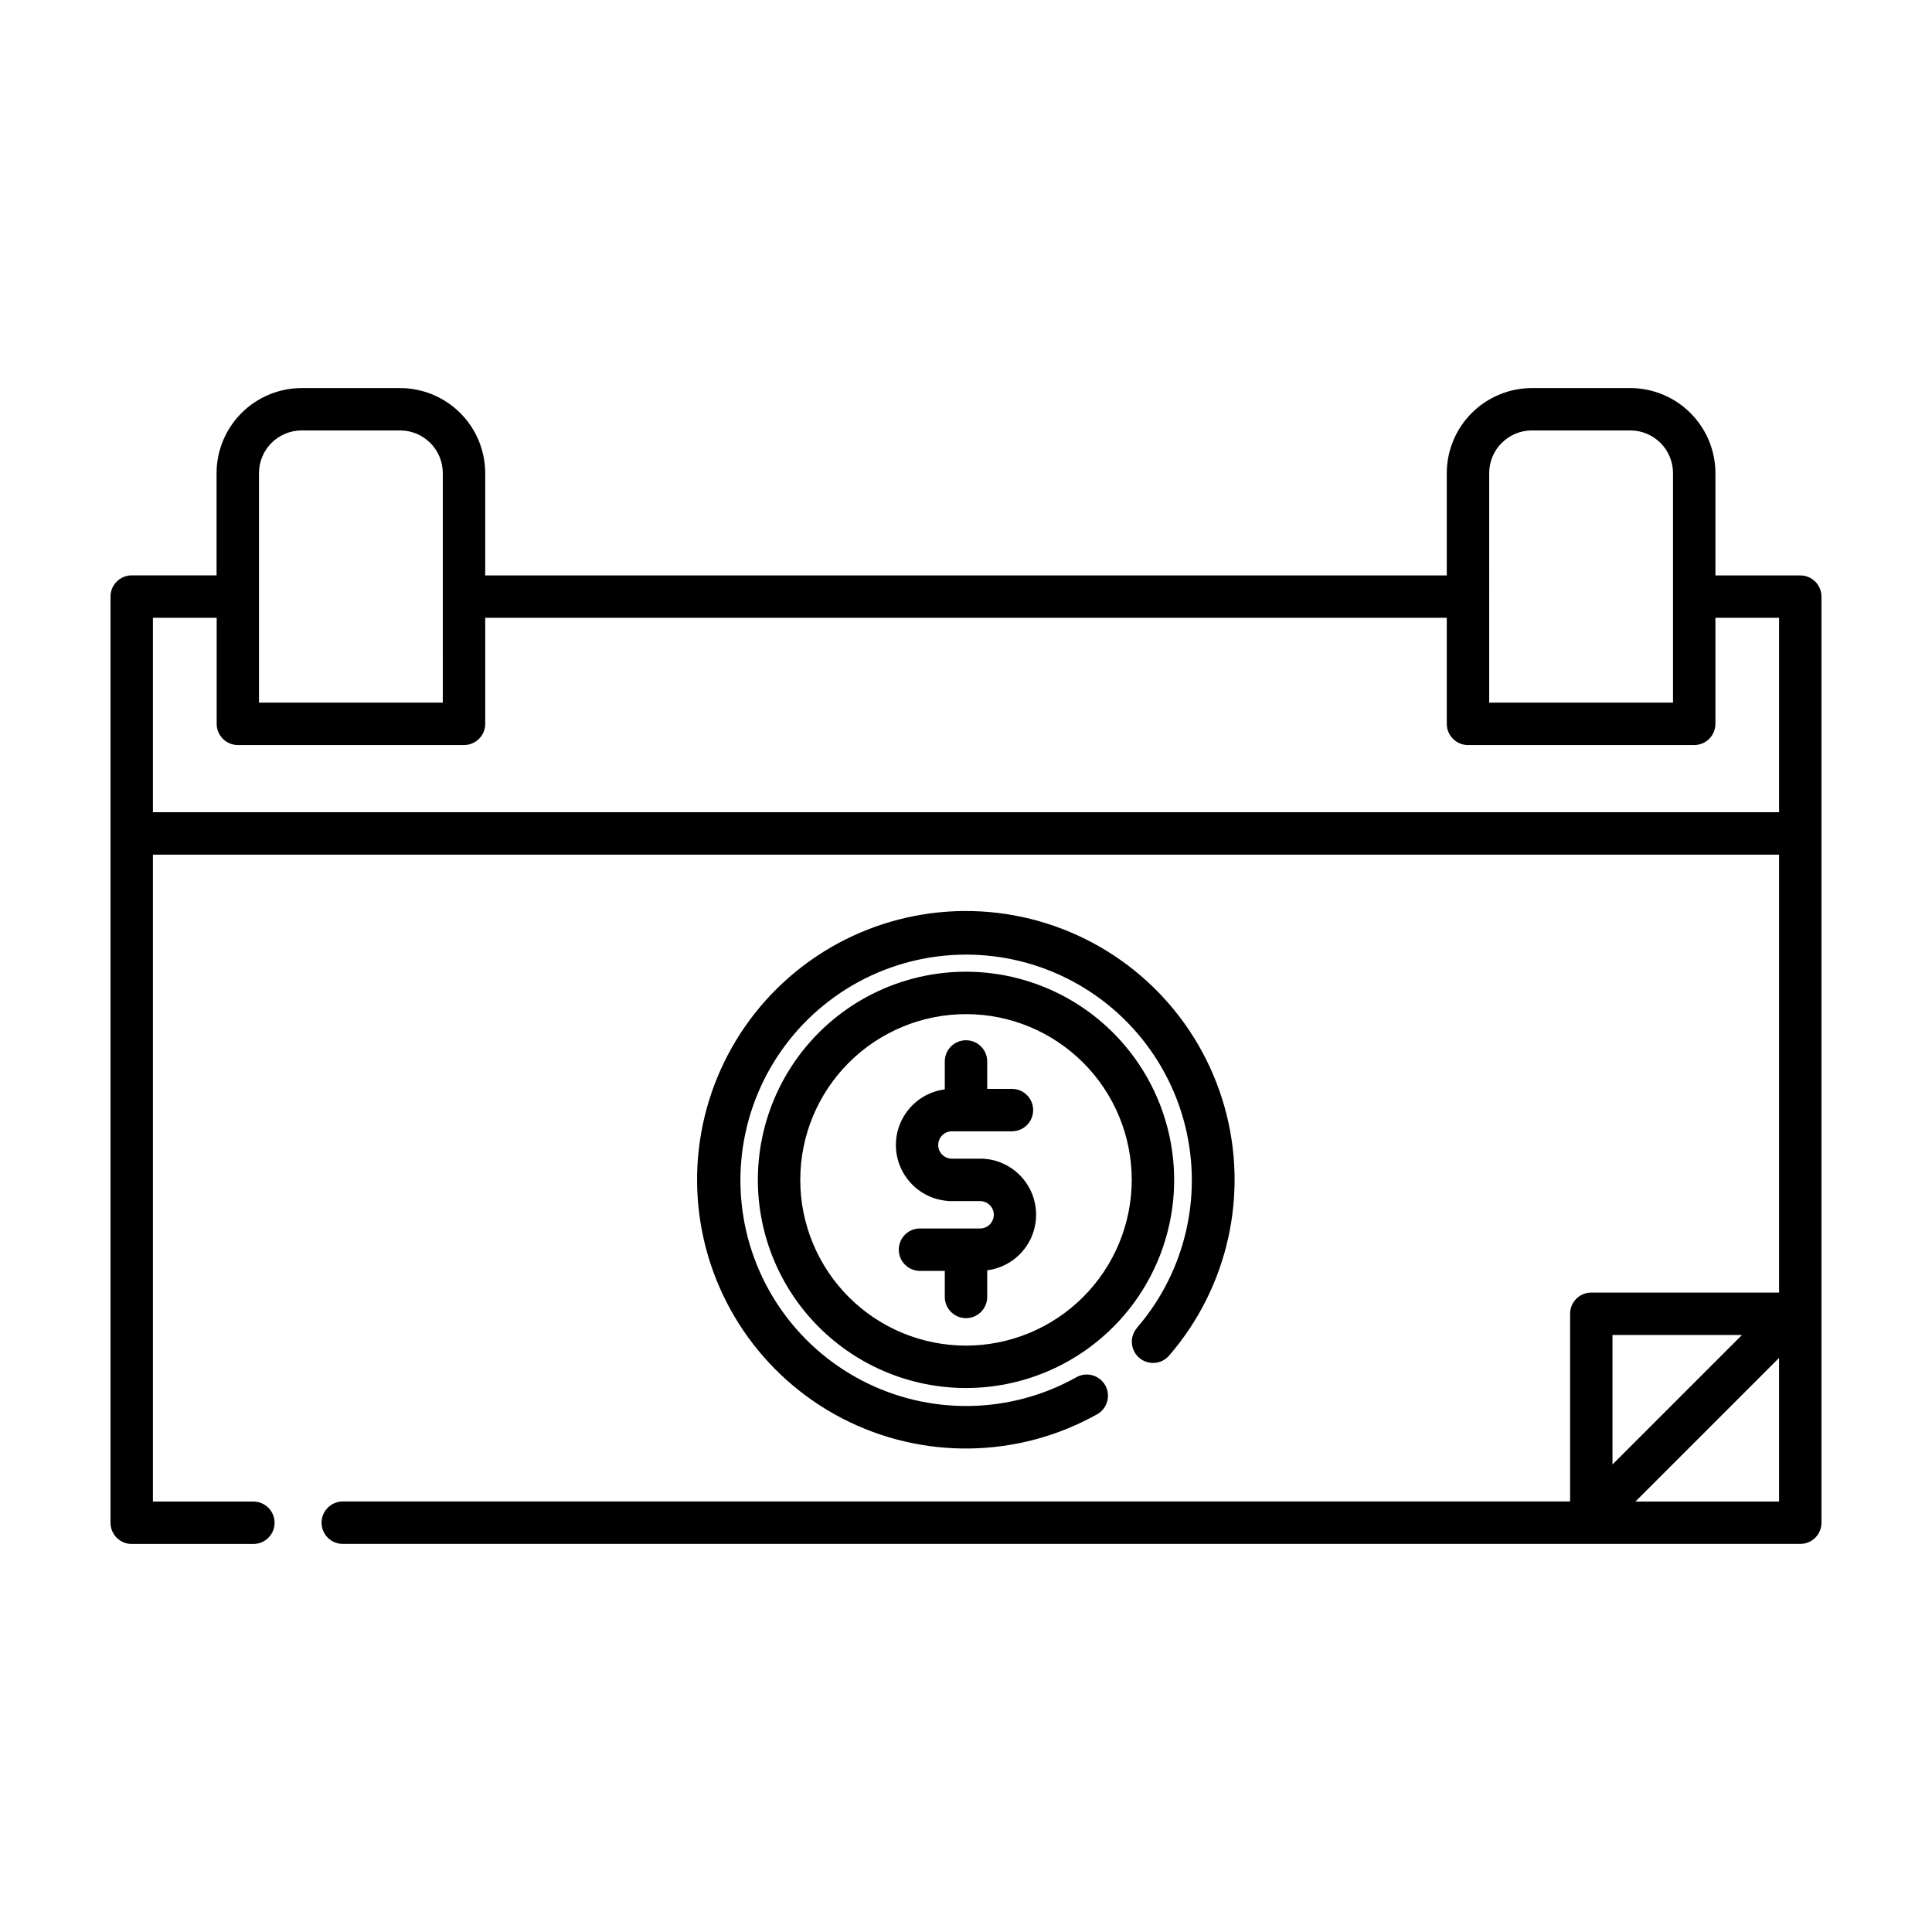 <?xml version="1.0" encoding="UTF-8"?>
<!-- Uploaded to: SVG Repo, www.svgrepo.com, Generator: SVG Repo Mixer Tools -->
<svg fill="#000000" width="800px" height="800px" version="1.1" viewBox="144 144 512 512" xmlns="http://www.w3.org/2000/svg">
 <path d="m445.3 495.89c13.16-15.234 17.77-36.07 12.27-55.438-5.504-19.367-20.379-34.668-39.582-40.711-19.207-6.043-40.164-2.019-55.766 10.707-15.598 12.73-23.75 32.449-21.688 52.477 2.066 20.027 14.066 37.676 31.934 46.953 17.867 9.277 39.207 8.945 56.773-0.887 2.707-1.527 6.137-0.566 7.66 2.137 1.527 2.707 0.57 6.137-2.137 7.66-20.922 11.723-46.336 12.125-67.621 1.078-21.281-11.047-35.578-32.062-38.035-55.914-2.457-23.855 7.254-47.344 25.836-62.5 18.586-15.152 43.547-19.938 66.418-12.73s40.582 25.441 47.121 48.512c6.535 23.07 1.023 47.883-14.664 66.02-2.035 2.344-5.582 2.598-7.93 0.566-2.344-2.031-2.598-5.582-0.566-7.93zm9.863-39.211c0 14.633-5.812 28.66-16.16 39.004-10.344 10.344-24.375 16.156-39.004 16.156-14.629-0.004-28.66-5.816-39.004-16.16s-16.156-24.375-16.156-39.004c0-14.633 5.812-28.66 16.156-39.008 10.348-10.344 24.375-16.152 39.008-16.152 14.625 0.016 28.645 5.832 38.988 16.176 10.34 10.344 16.156 24.363 16.172 38.988zm-11.238 0c0-11.648-4.629-22.82-12.867-31.055-8.234-8.238-19.406-12.867-31.055-12.867s-22.82 4.629-31.059 12.867c-8.238 8.234-12.863 19.406-12.863 31.055 0 11.648 4.625 22.82 12.863 31.059 8.238 8.238 19.41 12.863 31.059 12.863 11.645-0.012 22.809-4.644 31.043-12.879s12.863-19.398 12.879-31.043zm-38.723-5.543v0.004c-0.293-0.051-0.586-0.074-0.879-0.078h-8.062 0.004c-2.004 0-3.629-1.621-3.629-3.625s1.625-3.629 3.629-3.629h16.078-0.004c3.039-0.09 5.457-2.582 5.457-5.621 0-3.039-2.418-5.527-5.457-5.617h-6.715v-7.273c0-3.102-2.516-5.621-5.621-5.621s-5.625 2.519-5.625 5.621v7.402c-4.867 0.629-9.109 3.621-11.336 7.992-2.231 4.375-2.156 9.566 0.199 13.871 2.352 4.309 6.676 7.176 11.562 7.664 0.289 0.051 0.582 0.074 0.875 0.078h8.062c2 0 3.625 1.621 3.625 3.625 0 2.004-1.625 3.629-3.625 3.629h-16.098c-3.039 0.09-5.453 2.578-5.453 5.621 0 3.039 2.414 5.527 5.453 5.617h6.734v6.902c0 3.106 2.519 5.625 5.625 5.625s5.621-2.519 5.621-5.625v-7.055 0.004c4.867-0.629 9.109-3.621 11.34-7.992 2.227-4.375 2.152-9.566-0.199-13.871-2.356-4.309-6.68-7.176-11.562-7.668zm221.51-149.04v245.45c-0.008 3.098-2.519 5.606-5.621 5.606h-386.25c-3.106 0-5.625-2.516-5.625-5.621 0-3.106 2.519-5.625 5.625-5.625h325.25v-49.746c0-3.102 2.516-5.617 5.617-5.617h49.766v-116.05h-430.95v171.43h26.621c3.106 0 5.625 2.519 5.625 5.625s-2.519 5.621-5.625 5.621h-32.242c-3.106-0.004-5.617-2.519-5.617-5.621v-245.45c0-3.106 2.516-5.621 5.621-5.621h22.484v-27.09c0.012-5.981 2.391-11.711 6.617-15.938 4.231-4.227 9.961-6.602 15.941-6.609h26.082c5.981 0.008 11.715 2.387 15.945 6.617 4.227 4.227 6.606 9.961 6.613 15.945v27.09h254.82v-27.105c0.012-5.981 2.391-11.711 6.621-15.938 4.231-4.227 9.961-6.602 15.941-6.609h26.078-0.004c5.984 0.008 11.719 2.387 15.945 6.617 4.231 4.227 6.609 9.961 6.617 15.945v27.09h22.484c3.102 0 5.613 2.508 5.621 5.606zm-88.059 28.109h48.715v-60.82c-0.012-6.25-5.074-11.312-11.324-11.316h-26.074c-6.25 0.004-11.312 5.07-11.316 11.316zm-326.02 0h48.715l-0.004-60.82c-0.004-6.246-5.066-11.312-11.312-11.316h-26.082c-6.25 0.004-11.312 5.07-11.316 11.316zm402.84 29.039v-51.523h-16.867v28.102c0 1.488-0.59 2.918-1.645 3.973-1.055 1.055-2.484 1.648-3.973 1.648h-59.953c-3.106 0-5.625-2.516-5.625-5.621v-28.102h-254.82v28.102c0 3.094-2.5 5.609-5.598 5.621h-59.953c-1.492 0-2.918-0.594-3.973-1.648-1.055-1.055-1.645-2.484-1.645-3.973v-28.102h-16.898v51.523zm-44.145 172.86 34.32-34.32h-34.32zm44.145 9.82v-38.066l-38.066 38.062z"/>
</svg>